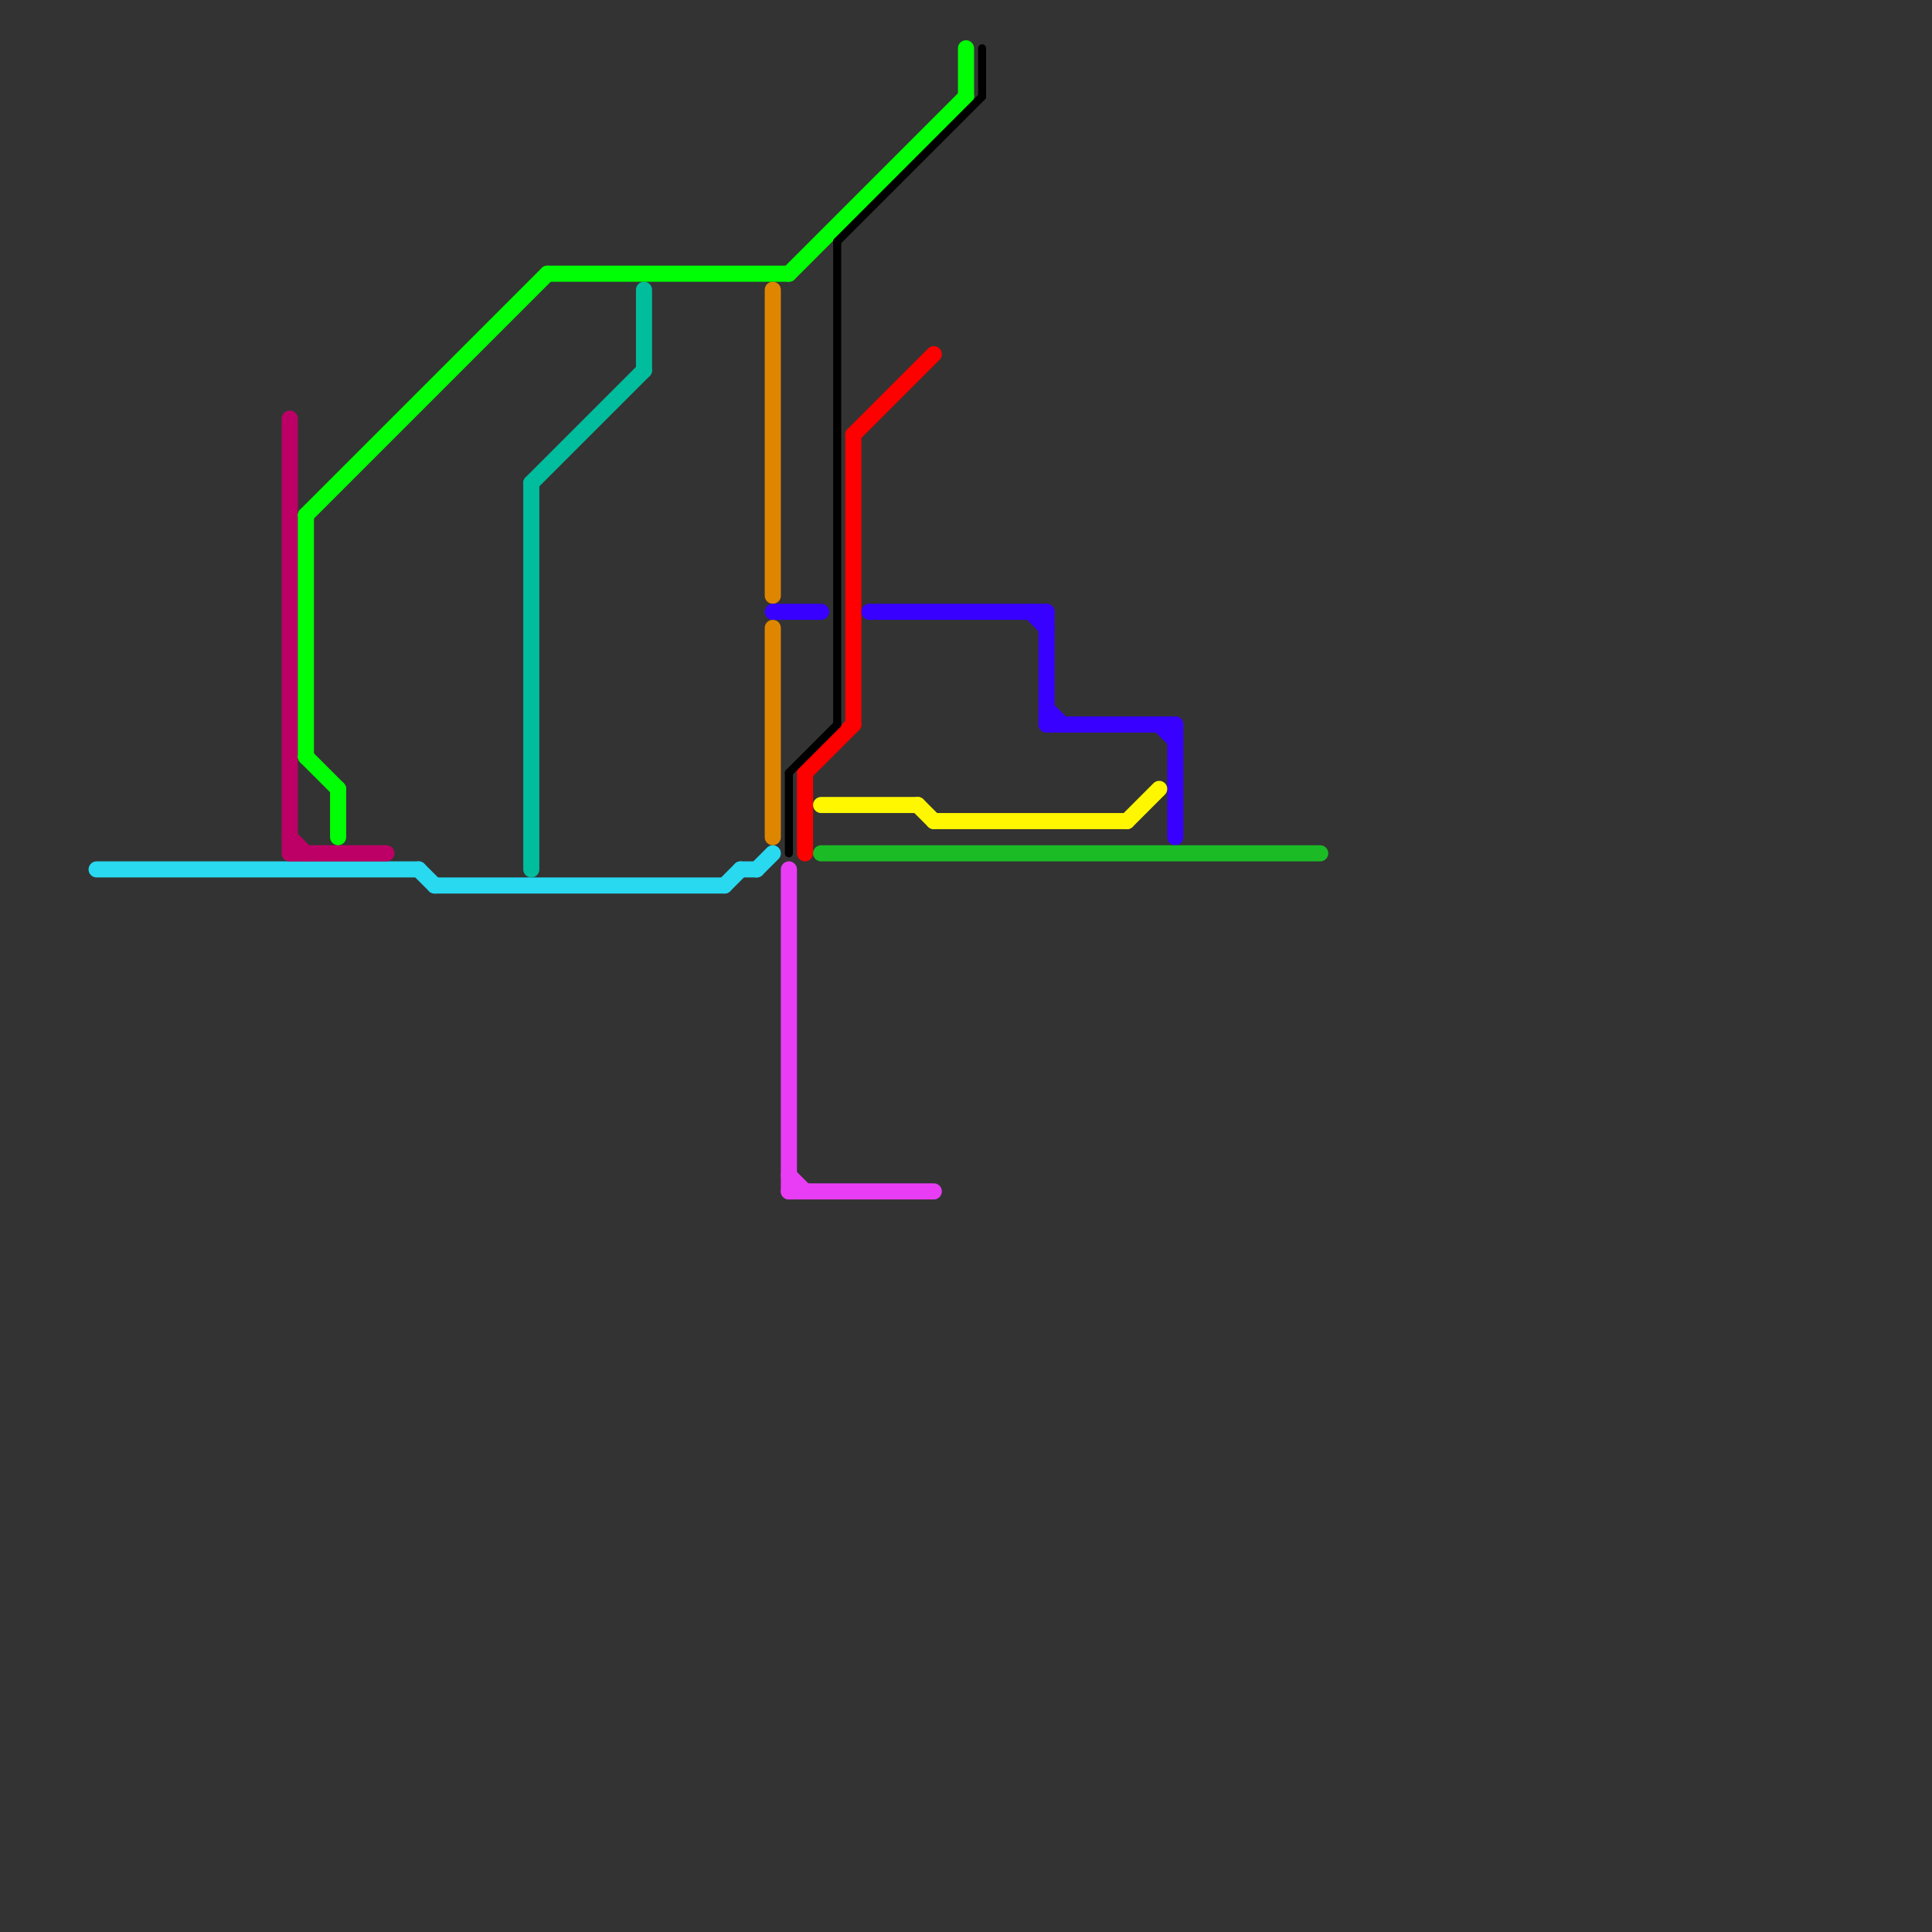 
<svg version="1.1" xmlns="http://www.w3.org/2000/svg" viewBox="0 0 120 120">
<rect x="0" y="0" width="120" height="120" fill="#333333" stroke="none"/>
<style>text { font: 1px Helvetica; font-weight: 600; white-space: pre; dominant-baseline: central; } line { stroke-width: 1; fill: none; stroke-linecap: round; stroke-linejoin: round; } .c0 { stroke: #df8600 } .c1 { stroke: #ff0000 } .c2 { stroke: #3700ff } .c3 { stroke: #e93df5 } .c4 { stroke: #1bbb25 } .c5 { stroke: #28d9f0 } .c6 { stroke: #fff700 } .c7 { stroke: #bd0065 } .c8 { stroke: #00ff04 } .c9 { stroke: #000000 } .c10 { stroke: #00bd9d } .w1 { stroke-width: 1; }.w3 { stroke-width: .5; }</style><defs><g id="ct-xf"><circle r="0.5" fill="#fff" stroke="#000" stroke-width="0.2"/></g><g id="ct"><circle r="0.5" fill="#fff" stroke="#000" stroke-width="0.1"/></g><g id="cmd-28d9f0"><circle r="0.5" fill="#28d9f0"/><circle r="0.25" fill="#fff"/></g><g id="cmd-bd0065"><circle r="0.5" fill="#bd0065"/><circle r="0.25" fill="#fff"/></g><g id="cmd-00ff04"><circle r="0.5" fill="#00ff04"/><circle r="0.25" fill="#fff"/></g><g id="cmd-df8600"><circle r="0.5" fill="#df8600"/><circle r="0.25" fill="#fff"/></g><g id="cmd-e93df5"><circle r="0.5" fill="#e93df5"/><circle r="0.25" fill="#fff"/></g><g id="cmd-ff0000"><circle r="0.5" fill="#ff0000"/><circle r="0.25" fill="#fff"/></g><g id="cmd-1bbb25"><circle r="0.5" fill="#1bbb25"/><circle r="0.25" fill="#fff"/></g><g id="cmd-3700ff"><circle r="0.5" fill="#3700ff"/><circle r="0.25" fill="#fff"/></g><g id="cmd-fff700"><circle r="0.5" fill="#fff700"/><circle r="0.25" fill="#fff"/></g><g id="clg-bd0065"><circle r="0.6" fill="#bd0065"/><circle r="0.3" fill="#fff"/></g><g id="clg-28d9f0"><circle r="0.6" fill="#28d9f0"/><circle r="0.3" fill="#fff"/></g><g id="clg-df8600"><circle r="0.6" fill="#df8600"/><circle r="0.3" fill="#fff"/></g><g id="clg-e93df5"><circle r="0.6" fill="#e93df5"/><circle r="0.3" fill="#fff"/></g><g id="clg-ff0000"><circle r="0.6" fill="#ff0000"/><circle r="0.3" fill="#fff"/></g><g id="clg-1bbb25"><circle r="0.6" fill="#1bbb25"/><circle r="0.3" fill="#fff"/></g></defs><line class="c0 " x1="48" y1="39" x2="48" y2="52"/><line class="c0 " x1="48" y1="18" x2="48" y2="37"/><line class="c1 " x1="53" y1="27" x2="53" y2="45"/><line class="c1 " x1="50" y1="48" x2="53" y2="45"/><line class="c1 " x1="50" y1="48" x2="50" y2="53"/><line class="c1 " x1="53" y1="27" x2="58" y2="22"/><line class="c2 " x1="48" y1="38" x2="51" y2="38"/><line class="c2 " x1="73" y1="45" x2="73" y2="52"/><line class="c2 " x1="54" y1="38" x2="65" y2="38"/><line class="c2 " x1="64" y1="38" x2="65" y2="39"/><line class="c2 " x1="65" y1="44" x2="66" y2="45"/><line class="c2 " x1="65" y1="45" x2="73" y2="45"/><line class="c2 " x1="72" y1="45" x2="73" y2="46"/><line class="c2 " x1="65" y1="38" x2="65" y2="45"/><line class="c3 " x1="49" y1="54" x2="49" y2="74"/><line class="c3 " x1="49" y1="73" x2="50" y2="74"/><line class="c3 " x1="49" y1="74" x2="58" y2="74"/><line class="c4 " x1="51" y1="53" x2="82" y2="53"/><line class="c5 " x1="26" y1="54" x2="27" y2="55"/><line class="c5 " x1="27" y1="55" x2="45" y2="55"/><line class="c5 " x1="6" y1="54" x2="26" y2="54"/><line class="c5 " x1="45" y1="55" x2="46" y2="54"/><line class="c5 " x1="46" y1="54" x2="47" y2="54"/><line class="c5 " x1="47" y1="54" x2="48" y2="53"/><line class="c6 " x1="51" y1="50" x2="57" y2="50"/><line class="c6 " x1="70" y1="51" x2="72" y2="49"/><line class="c6 " x1="58" y1="51" x2="70" y2="51"/><line class="c6 " x1="57" y1="50" x2="58" y2="51"/><line class="c7 " x1="18" y1="26" x2="18" y2="53"/><line class="c7 " x1="18" y1="53" x2="24" y2="53"/><line class="c7 " x1="18" y1="52" x2="19" y2="53"/><line class="c8 " x1="19" y1="47" x2="21" y2="49"/><line class="c8 " x1="19" y1="32" x2="19" y2="47"/><line class="c8 " x1="19" y1="32" x2="34" y2="17"/><line class="c8 " x1="49" y1="17" x2="60" y2="6"/><line class="c8 " x1="60" y1="3" x2="60" y2="6"/><line class="c8 " x1="34" y1="17" x2="49" y2="17"/><line class="c8 " x1="21" y1="49" x2="21" y2="52"/><line class="c9 w3" x1="49" y1="48" x2="52" y2="45"/><line class="c9 w3" x1="61" y1="3" x2="61" y2="6"/><line class="c9 w3" x1="49" y1="48" x2="49" y2="53"/><line class="c9 w3" x1="52" y1="15" x2="61" y2="6"/><line class="c9 w3" x1="52" y1="15" x2="52" y2="45"/><line class="c10 " x1="40" y1="18" x2="40" y2="23"/><line class="c10 " x1="33" y1="30" x2="33" y2="54"/><line class="c10 " x1="33" y1="30" x2="40" y2="23"/>
</svg>
